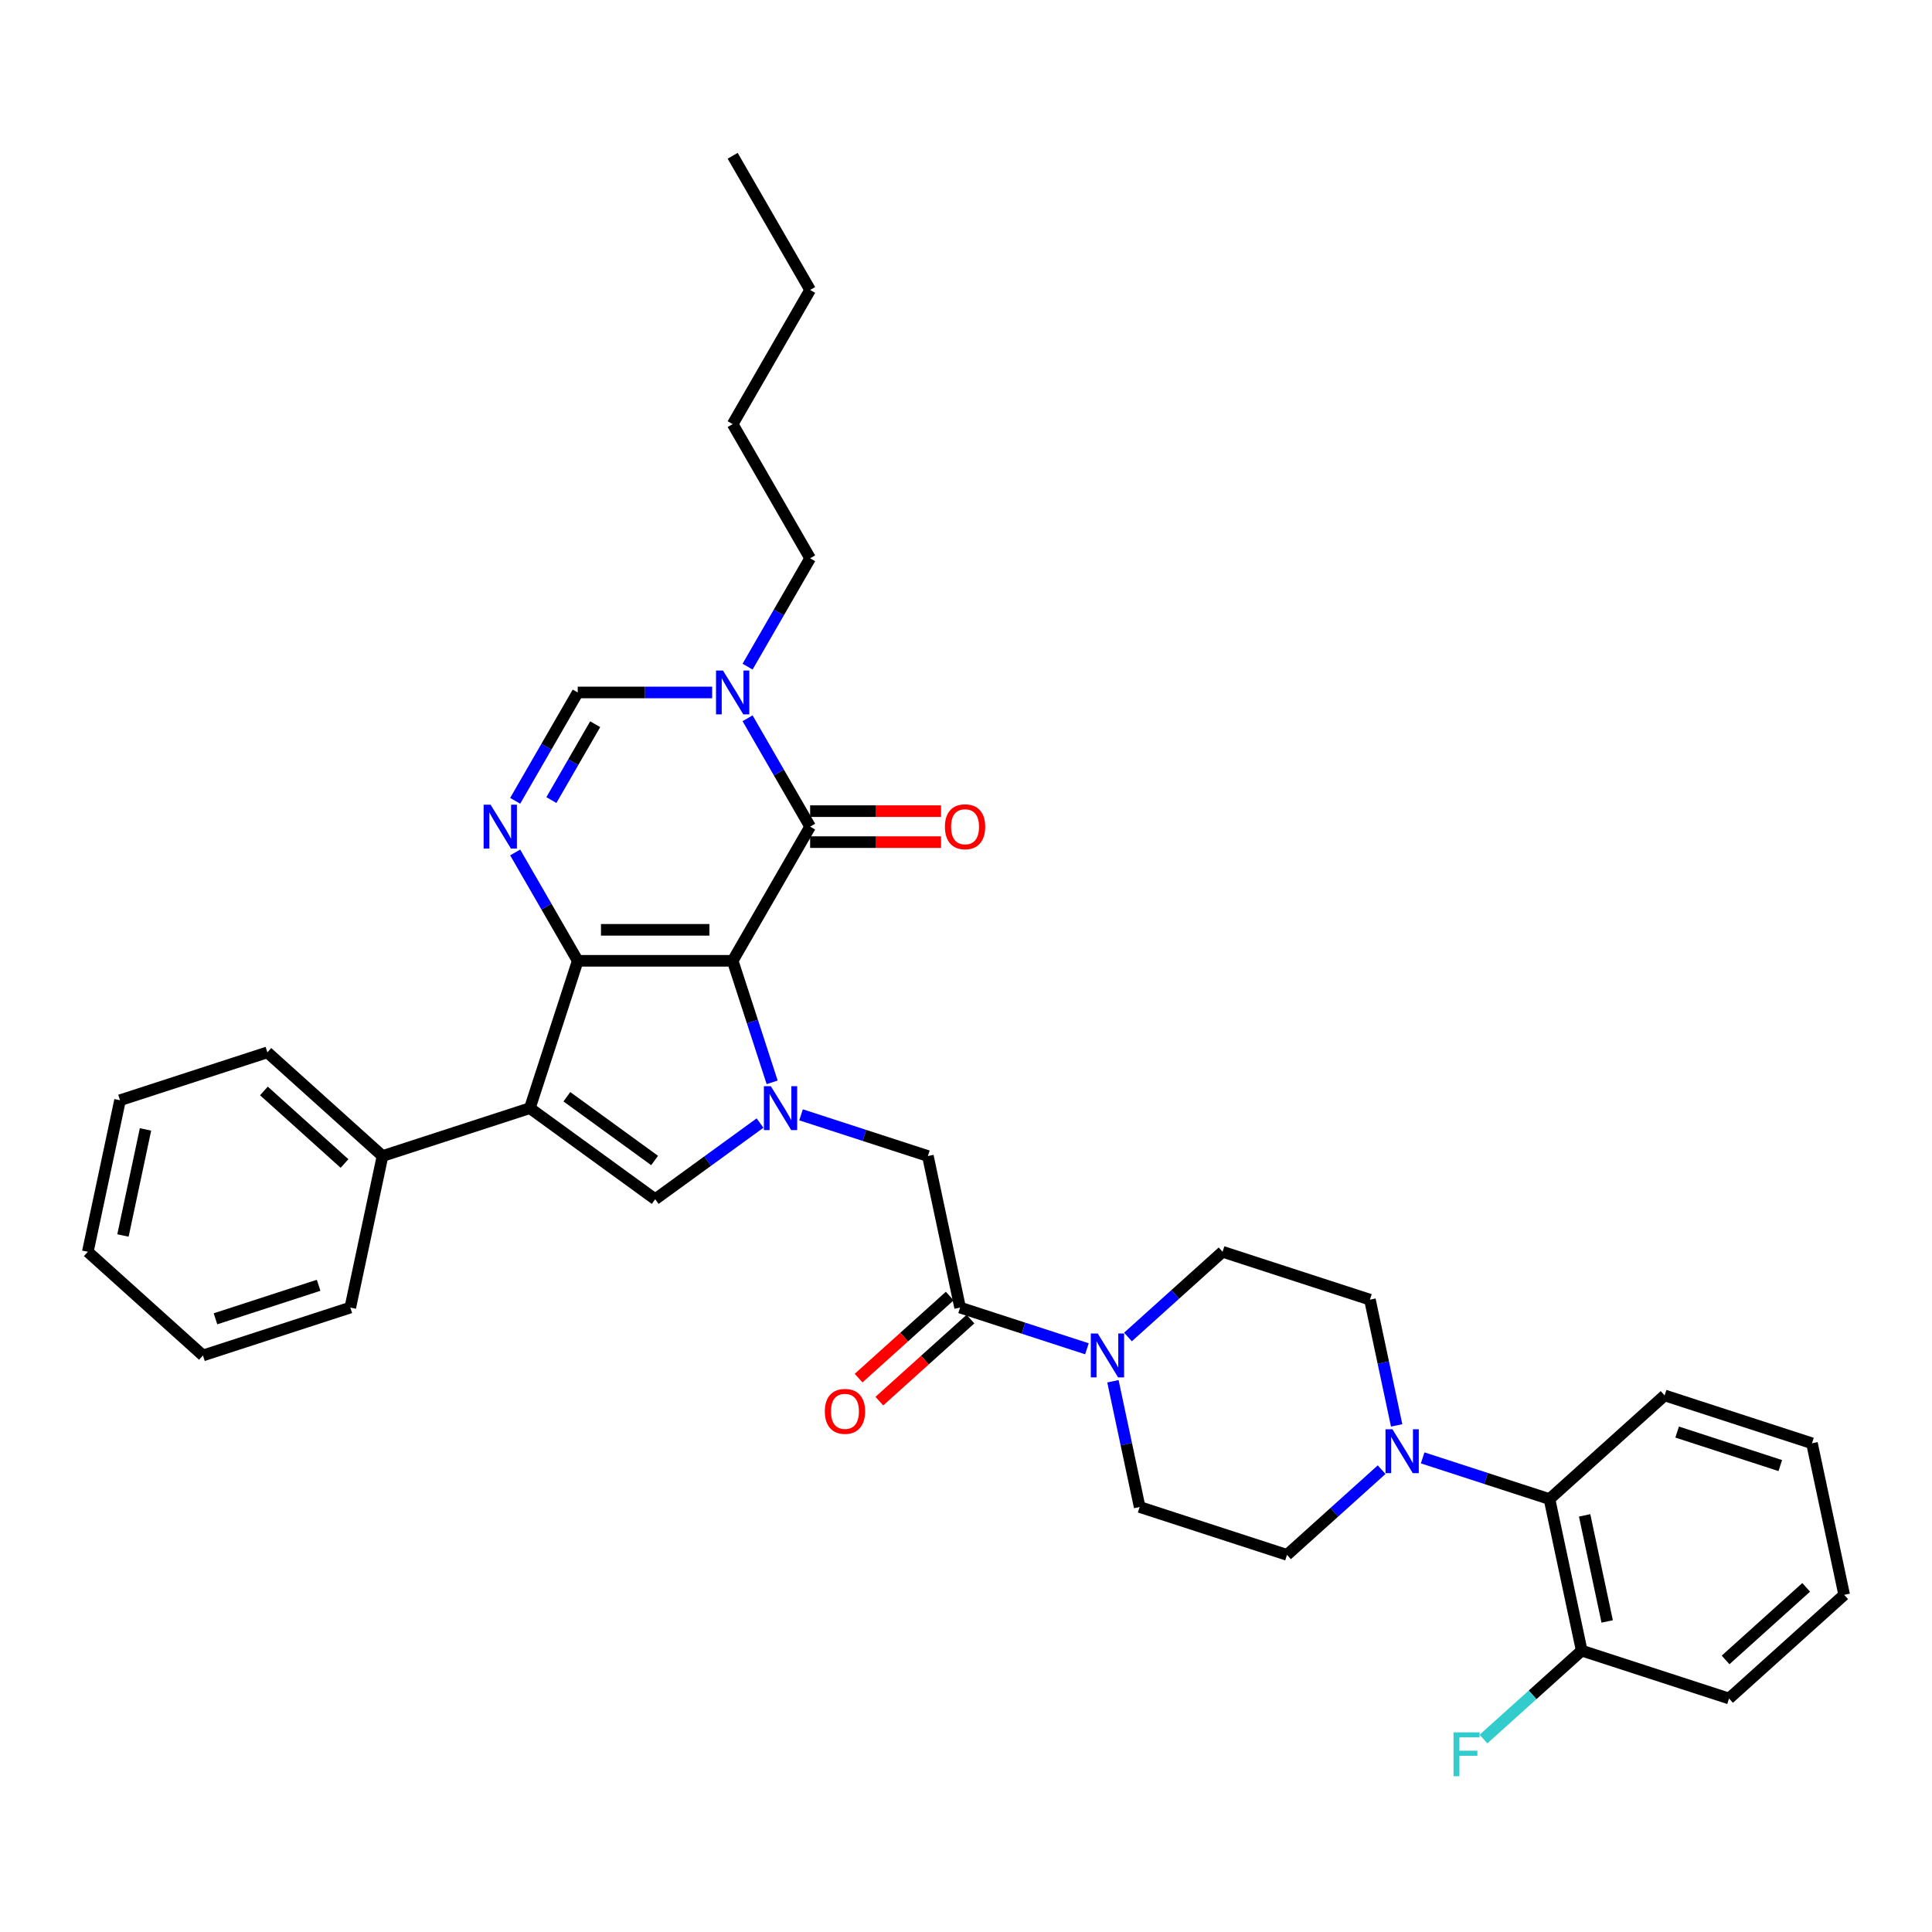 <?xml version='1.0' encoding='iso-8859-1'?>
<svg version='1.1' baseProfile='full'
              xmlns='http://www.w3.org/2000/svg'
                      xmlns:rdkit='http://www.rdkit.org/xml'
                      xmlns:xlink='http://www.w3.org/1999/xlink'
                  xml:space='preserve'
width='1000px' height='1000px' viewBox='0 0 1000 1000'>
<!-- END OF HEADER -->
<rect style='opacity:1.0;fill:#FFFFFF;stroke:none' width='1000' height='1000' x='0' y='0'> </rect>
<path class='bond-0' d='M 379.226,497.313 L 299.035,497.313' style='fill:none;fill-rule:evenodd;stroke:#000000;stroke-width:6px;stroke-linecap:butt;stroke-linejoin:miter;stroke-opacity:1' />
<path class='bond-0' d='M 367.197,481.275 L 311.063,481.275' style='fill:none;fill-rule:evenodd;stroke:#000000;stroke-width:6px;stroke-linecap:butt;stroke-linejoin:miter;stroke-opacity:1' />
<path class='bond-1' d='M 379.226,497.313 L 389.446,528.766' style='fill:none;fill-rule:evenodd;stroke:#000000;stroke-width:6px;stroke-linecap:butt;stroke-linejoin:miter;stroke-opacity:1' />
<path class='bond-1' d='M 389.446,528.766 L 399.666,560.22' style='fill:none;fill-rule:evenodd;stroke:#0000FF;stroke-width:6px;stroke-linecap:butt;stroke-linejoin:miter;stroke-opacity:1' />
<path class='bond-3' d='M 379.226,497.313 L 419.322,427.865' style='fill:none;fill-rule:evenodd;stroke:#000000;stroke-width:6px;stroke-linecap:butt;stroke-linejoin:miter;stroke-opacity:1' />
<path class='bond-2' d='M 299.035,497.313 L 274.254,573.58' style='fill:none;fill-rule:evenodd;stroke:#000000;stroke-width:6px;stroke-linecap:butt;stroke-linejoin:miter;stroke-opacity:1' />
<path class='bond-4' d='M 299.035,497.313 L 282.844,469.269' style='fill:none;fill-rule:evenodd;stroke:#000000;stroke-width:6px;stroke-linecap:butt;stroke-linejoin:miter;stroke-opacity:1' />
<path class='bond-4' d='M 282.844,469.269 L 266.652,441.225' style='fill:none;fill-rule:evenodd;stroke:#0000FF;stroke-width:6px;stroke-linecap:butt;stroke-linejoin:miter;stroke-opacity:1' />
<path class='bond-5' d='M 393.389,581.294 L 366.26,601.004' style='fill:none;fill-rule:evenodd;stroke:#0000FF;stroke-width:6px;stroke-linecap:butt;stroke-linejoin:miter;stroke-opacity:1' />
<path class='bond-5' d='M 366.26,601.004 L 339.13,620.715' style='fill:none;fill-rule:evenodd;stroke:#000000;stroke-width:6px;stroke-linecap:butt;stroke-linejoin:miter;stroke-opacity:1' />
<path class='bond-11' d='M 414.624,577.029 L 447.449,587.695' style='fill:none;fill-rule:evenodd;stroke:#0000FF;stroke-width:6px;stroke-linecap:butt;stroke-linejoin:miter;stroke-opacity:1' />
<path class='bond-11' d='M 447.449,587.695 L 480.273,598.36' style='fill:none;fill-rule:evenodd;stroke:#000000;stroke-width:6px;stroke-linecap:butt;stroke-linejoin:miter;stroke-opacity:1' />
<path class='bond-13' d='M 274.254,573.58 L 197.988,598.36' style='fill:none;fill-rule:evenodd;stroke:#000000;stroke-width:6px;stroke-linecap:butt;stroke-linejoin:miter;stroke-opacity:1' />
<path class='bond-35' d='M 274.254,573.58 L 339.13,620.715' style='fill:none;fill-rule:evenodd;stroke:#000000;stroke-width:6px;stroke-linecap:butt;stroke-linejoin:miter;stroke-opacity:1' />
<path class='bond-35' d='M 293.413,567.675 L 338.826,600.669' style='fill:none;fill-rule:evenodd;stroke:#000000;stroke-width:6px;stroke-linecap:butt;stroke-linejoin:miter;stroke-opacity:1' />
<path class='bond-6' d='M 419.322,427.865 L 403.131,399.821' style='fill:none;fill-rule:evenodd;stroke:#000000;stroke-width:6px;stroke-linecap:butt;stroke-linejoin:miter;stroke-opacity:1' />
<path class='bond-6' d='M 403.131,399.821 L 386.94,371.777' style='fill:none;fill-rule:evenodd;stroke:#0000FF;stroke-width:6px;stroke-linecap:butt;stroke-linejoin:miter;stroke-opacity:1' />
<path class='bond-14' d='M 419.322,435.884 L 453.203,435.884' style='fill:none;fill-rule:evenodd;stroke:#000000;stroke-width:6px;stroke-linecap:butt;stroke-linejoin:miter;stroke-opacity:1' />
<path class='bond-14' d='M 453.203,435.884 L 487.084,435.884' style='fill:none;fill-rule:evenodd;stroke:#FF0000;stroke-width:6px;stroke-linecap:butt;stroke-linejoin:miter;stroke-opacity:1' />
<path class='bond-14' d='M 419.322,419.846 L 453.203,419.846' style='fill:none;fill-rule:evenodd;stroke:#000000;stroke-width:6px;stroke-linecap:butt;stroke-linejoin:miter;stroke-opacity:1' />
<path class='bond-14' d='M 453.203,419.846 L 487.084,419.846' style='fill:none;fill-rule:evenodd;stroke:#FF0000;stroke-width:6px;stroke-linecap:butt;stroke-linejoin:miter;stroke-opacity:1' />
<path class='bond-36' d='M 266.652,414.505 L 282.844,386.461' style='fill:none;fill-rule:evenodd;stroke:#0000FF;stroke-width:6px;stroke-linecap:butt;stroke-linejoin:miter;stroke-opacity:1' />
<path class='bond-36' d='M 282.844,386.461 L 299.035,358.417' style='fill:none;fill-rule:evenodd;stroke:#000000;stroke-width:6px;stroke-linecap:butt;stroke-linejoin:miter;stroke-opacity:1' />
<path class='bond-36' d='M 285.399,414.111 L 296.733,394.48' style='fill:none;fill-rule:evenodd;stroke:#0000FF;stroke-width:6px;stroke-linecap:butt;stroke-linejoin:miter;stroke-opacity:1' />
<path class='bond-36' d='M 296.733,394.48 L 308.067,374.85' style='fill:none;fill-rule:evenodd;stroke:#000000;stroke-width:6px;stroke-linecap:butt;stroke-linejoin:miter;stroke-opacity:1' />
<path class='bond-7' d='M 368.609,358.417 L 333.822,358.417' style='fill:none;fill-rule:evenodd;stroke:#0000FF;stroke-width:6px;stroke-linecap:butt;stroke-linejoin:miter;stroke-opacity:1' />
<path class='bond-7' d='M 333.822,358.417 L 299.035,358.417' style='fill:none;fill-rule:evenodd;stroke:#000000;stroke-width:6px;stroke-linecap:butt;stroke-linejoin:miter;stroke-opacity:1' />
<path class='bond-22' d='M 386.94,345.057 L 403.131,317.014' style='fill:none;fill-rule:evenodd;stroke:#0000FF;stroke-width:6px;stroke-linecap:butt;stroke-linejoin:miter;stroke-opacity:1' />
<path class='bond-22' d='M 403.131,317.014 L 419.322,288.97' style='fill:none;fill-rule:evenodd;stroke:#000000;stroke-width:6px;stroke-linecap:butt;stroke-linejoin:miter;stroke-opacity:1' />
<path class='bond-8' d='M 496.946,676.799 L 480.273,598.36' style='fill:none;fill-rule:evenodd;stroke:#000000;stroke-width:6px;stroke-linecap:butt;stroke-linejoin:miter;stroke-opacity:1' />
<path class='bond-9' d='M 496.946,676.799 L 529.771,687.464' style='fill:none;fill-rule:evenodd;stroke:#000000;stroke-width:6px;stroke-linecap:butt;stroke-linejoin:miter;stroke-opacity:1' />
<path class='bond-9' d='M 529.771,687.464 L 562.595,698.13' style='fill:none;fill-rule:evenodd;stroke:#0000FF;stroke-width:6px;stroke-linecap:butt;stroke-linejoin:miter;stroke-opacity:1' />
<path class='bond-19' d='M 491.58,670.84 L 467.998,692.073' style='fill:none;fill-rule:evenodd;stroke:#000000;stroke-width:6px;stroke-linecap:butt;stroke-linejoin:miter;stroke-opacity:1' />
<path class='bond-19' d='M 467.998,692.073 L 444.416,713.307' style='fill:none;fill-rule:evenodd;stroke:#FF0000;stroke-width:6px;stroke-linecap:butt;stroke-linejoin:miter;stroke-opacity:1' />
<path class='bond-19' d='M 502.312,682.759 L 478.73,703.992' style='fill:none;fill-rule:evenodd;stroke:#000000;stroke-width:6px;stroke-linecap:butt;stroke-linejoin:miter;stroke-opacity:1' />
<path class='bond-19' d='M 478.73,703.992 L 455.148,725.225' style='fill:none;fill-rule:evenodd;stroke:#FF0000;stroke-width:6px;stroke-linecap:butt;stroke-linejoin:miter;stroke-opacity:1' />
<path class='bond-15' d='M 576.052,714.94 L 582.969,747.479' style='fill:none;fill-rule:evenodd;stroke:#0000FF;stroke-width:6px;stroke-linecap:butt;stroke-linejoin:miter;stroke-opacity:1' />
<path class='bond-15' d='M 582.969,747.479 L 589.885,780.019' style='fill:none;fill-rule:evenodd;stroke:#000000;stroke-width:6px;stroke-linecap:butt;stroke-linejoin:miter;stroke-opacity:1' />
<path class='bond-16' d='M 583.83,692.02 L 608.318,669.97' style='fill:none;fill-rule:evenodd;stroke:#0000FF;stroke-width:6px;stroke-linecap:butt;stroke-linejoin:miter;stroke-opacity:1' />
<path class='bond-16' d='M 608.318,669.97 L 632.806,647.921' style='fill:none;fill-rule:evenodd;stroke:#000000;stroke-width:6px;stroke-linecap:butt;stroke-linejoin:miter;stroke-opacity:1' />
<path class='bond-10' d='M 722.906,737.781 L 715.99,705.241' style='fill:none;fill-rule:evenodd;stroke:#0000FF;stroke-width:6px;stroke-linecap:butt;stroke-linejoin:miter;stroke-opacity:1' />
<path class='bond-10' d='M 715.99,705.241 L 709.073,672.702' style='fill:none;fill-rule:evenodd;stroke:#000000;stroke-width:6px;stroke-linecap:butt;stroke-linejoin:miter;stroke-opacity:1' />
<path class='bond-12' d='M 736.363,754.59 L 769.188,765.256' style='fill:none;fill-rule:evenodd;stroke:#0000FF;stroke-width:6px;stroke-linecap:butt;stroke-linejoin:miter;stroke-opacity:1' />
<path class='bond-12' d='M 769.188,765.256 L 802.012,775.921' style='fill:none;fill-rule:evenodd;stroke:#000000;stroke-width:6px;stroke-linecap:butt;stroke-linejoin:miter;stroke-opacity:1' />
<path class='bond-37' d='M 715.128,760.701 L 690.64,782.75' style='fill:none;fill-rule:evenodd;stroke:#0000FF;stroke-width:6px;stroke-linecap:butt;stroke-linejoin:miter;stroke-opacity:1' />
<path class='bond-37' d='M 690.64,782.75 L 666.152,804.799' style='fill:none;fill-rule:evenodd;stroke:#000000;stroke-width:6px;stroke-linecap:butt;stroke-linejoin:miter;stroke-opacity:1' />
<path class='bond-20' d='M 802.012,775.921 L 818.685,854.36' style='fill:none;fill-rule:evenodd;stroke:#000000;stroke-width:6px;stroke-linecap:butt;stroke-linejoin:miter;stroke-opacity:1' />
<path class='bond-20' d='M 820.201,784.352 L 831.872,839.26' style='fill:none;fill-rule:evenodd;stroke:#000000;stroke-width:6px;stroke-linecap:butt;stroke-linejoin:miter;stroke-opacity:1' />
<path class='bond-23' d='M 802.012,775.921 L 861.606,722.263' style='fill:none;fill-rule:evenodd;stroke:#000000;stroke-width:6px;stroke-linecap:butt;stroke-linejoin:miter;stroke-opacity:1' />
<path class='bond-24' d='M 197.988,598.36 L 138.394,544.702' style='fill:none;fill-rule:evenodd;stroke:#000000;stroke-width:6px;stroke-linecap:butt;stroke-linejoin:miter;stroke-opacity:1' />
<path class='bond-24' d='M 178.317,602.23 L 136.601,564.669' style='fill:none;fill-rule:evenodd;stroke:#000000;stroke-width:6px;stroke-linecap:butt;stroke-linejoin:miter;stroke-opacity:1' />
<path class='bond-25' d='M 197.988,598.36 L 181.315,676.799' style='fill:none;fill-rule:evenodd;stroke:#000000;stroke-width:6px;stroke-linecap:butt;stroke-linejoin:miter;stroke-opacity:1' />
<path class='bond-17' d='M 589.885,780.019 L 666.152,804.799' style='fill:none;fill-rule:evenodd;stroke:#000000;stroke-width:6px;stroke-linecap:butt;stroke-linejoin:miter;stroke-opacity:1' />
<path class='bond-18' d='M 632.806,647.921 L 709.073,672.702' style='fill:none;fill-rule:evenodd;stroke:#000000;stroke-width:6px;stroke-linecap:butt;stroke-linejoin:miter;stroke-opacity:1' />
<path class='bond-21' d='M 818.685,854.36 L 793.267,877.247' style='fill:none;fill-rule:evenodd;stroke:#000000;stroke-width:6px;stroke-linecap:butt;stroke-linejoin:miter;stroke-opacity:1' />
<path class='bond-21' d='M 793.267,877.247 L 767.848,900.134' style='fill:none;fill-rule:evenodd;stroke:#33CCCC;stroke-width:6px;stroke-linecap:butt;stroke-linejoin:miter;stroke-opacity:1' />
<path class='bond-26' d='M 818.685,854.36 L 894.952,879.141' style='fill:none;fill-rule:evenodd;stroke:#000000;stroke-width:6px;stroke-linecap:butt;stroke-linejoin:miter;stroke-opacity:1' />
<path class='bond-27' d='M 419.322,288.97 L 379.226,219.522' style='fill:none;fill-rule:evenodd;stroke:#000000;stroke-width:6px;stroke-linecap:butt;stroke-linejoin:miter;stroke-opacity:1' />
<path class='bond-29' d='M 861.606,722.263 L 937.873,747.043' style='fill:none;fill-rule:evenodd;stroke:#000000;stroke-width:6px;stroke-linecap:butt;stroke-linejoin:miter;stroke-opacity:1' />
<path class='bond-29' d='M 868.09,741.233 L 921.477,758.579' style='fill:none;fill-rule:evenodd;stroke:#000000;stroke-width:6px;stroke-linecap:butt;stroke-linejoin:miter;stroke-opacity:1' />
<path class='bond-32' d='M 138.394,544.702 L 62.127,569.482' style='fill:none;fill-rule:evenodd;stroke:#000000;stroke-width:6px;stroke-linecap:butt;stroke-linejoin:miter;stroke-opacity:1' />
<path class='bond-33' d='M 181.315,676.799 L 105.048,701.58' style='fill:none;fill-rule:evenodd;stroke:#000000;stroke-width:6px;stroke-linecap:butt;stroke-linejoin:miter;stroke-opacity:1' />
<path class='bond-33' d='M 164.919,665.263 L 111.532,682.609' style='fill:none;fill-rule:evenodd;stroke:#000000;stroke-width:6px;stroke-linecap:butt;stroke-linejoin:miter;stroke-opacity:1' />
<path class='bond-39' d='M 894.952,879.141 L 954.545,825.482' style='fill:none;fill-rule:evenodd;stroke:#000000;stroke-width:6px;stroke-linecap:butt;stroke-linejoin:miter;stroke-opacity:1' />
<path class='bond-39' d='M 893.159,859.173 L 934.875,821.612' style='fill:none;fill-rule:evenodd;stroke:#000000;stroke-width:6px;stroke-linecap:butt;stroke-linejoin:miter;stroke-opacity:1' />
<path class='bond-28' d='M 379.226,219.522 L 419.322,150.074' style='fill:none;fill-rule:evenodd;stroke:#000000;stroke-width:6px;stroke-linecap:butt;stroke-linejoin:miter;stroke-opacity:1' />
<path class='bond-30' d='M 419.322,150.074 L 379.226,80.626' style='fill:none;fill-rule:evenodd;stroke:#000000;stroke-width:6px;stroke-linecap:butt;stroke-linejoin:miter;stroke-opacity:1' />
<path class='bond-31' d='M 937.873,747.043 L 954.545,825.482' style='fill:none;fill-rule:evenodd;stroke:#000000;stroke-width:6px;stroke-linecap:butt;stroke-linejoin:miter;stroke-opacity:1' />
<path class='bond-38' d='M 62.127,569.482 L 45.455,647.921' style='fill:none;fill-rule:evenodd;stroke:#000000;stroke-width:6px;stroke-linecap:butt;stroke-linejoin:miter;stroke-opacity:1' />
<path class='bond-38' d='M 75.314,584.582 L 63.643,639.49' style='fill:none;fill-rule:evenodd;stroke:#000000;stroke-width:6px;stroke-linecap:butt;stroke-linejoin:miter;stroke-opacity:1' />
<path class='bond-34' d='M 105.048,701.58 L 45.455,647.921' style='fill:none;fill-rule:evenodd;stroke:#000000;stroke-width:6px;stroke-linecap:butt;stroke-linejoin:miter;stroke-opacity:1' />
<path  class='atom-2' d='M 398.987 562.224
L 406.428 574.253
Q 407.166 575.44, 408.353 577.589
Q 409.54 579.738, 409.604 579.867
L 409.604 562.224
L 412.619 562.224
L 412.619 584.935
L 409.508 584.935
L 401.521 571.783
Q 400.591 570.244, 399.596 568.479
Q 398.634 566.715, 398.345 566.17
L 398.345 584.935
L 395.394 584.935
L 395.394 562.224
L 398.987 562.224
' fill='#0000FF'/>
<path  class='atom-5' d='M 253.919 416.51
L 261.361 428.539
Q 262.099 429.726, 263.285 431.875
Q 264.472 434.024, 264.536 434.152
L 264.536 416.51
L 267.552 416.51
L 267.552 439.22
L 264.44 439.22
L 256.453 426.069
Q 255.523 424.529, 254.529 422.765
Q 253.566 421.001, 253.278 420.455
L 253.278 439.22
L 250.327 439.22
L 250.327 416.51
L 253.919 416.51
' fill='#0000FF'/>
<path  class='atom-7' d='M 374.206 347.062
L 381.648 359.091
Q 382.386 360.278, 383.573 362.427
Q 384.759 364.576, 384.824 364.704
L 384.824 347.062
L 387.839 347.062
L 387.839 369.772
L 384.727 369.772
L 376.74 356.621
Q 375.81 355.081, 374.816 353.317
Q 373.853 351.553, 373.565 351.008
L 373.565 369.772
L 370.614 369.772
L 370.614 347.062
L 374.206 347.062
' fill='#0000FF'/>
<path  class='atom-10' d='M 568.193 690.225
L 575.634 702.253
Q 576.372 703.44, 577.559 705.589
Q 578.746 707.738, 578.81 707.867
L 578.81 690.225
L 581.825 690.225
L 581.825 712.935
L 578.714 712.935
L 570.727 699.783
Q 569.796 698.244, 568.802 696.479
Q 567.84 694.715, 567.551 694.17
L 567.551 712.935
L 564.6 712.935
L 564.6 690.225
L 568.193 690.225
' fill='#0000FF'/>
<path  class='atom-11' d='M 720.726 739.786
L 728.168 751.814
Q 728.905 753.001, 730.092 755.15
Q 731.279 757.299, 731.343 757.428
L 731.343 739.786
L 734.358 739.786
L 734.358 762.496
L 731.247 762.496
L 723.26 749.344
Q 722.33 747.805, 721.335 746.04
Q 720.373 744.276, 720.084 743.731
L 720.084 762.496
L 717.133 762.496
L 717.133 739.786
L 720.726 739.786
' fill='#0000FF'/>
<path  class='atom-15' d='M 489.088 427.929
Q 489.088 422.476, 491.783 419.429
Q 494.477 416.382, 499.513 416.382
Q 504.549 416.382, 507.244 419.429
Q 509.938 422.476, 509.938 427.929
Q 509.938 433.447, 507.212 436.59
Q 504.485 439.701, 499.513 439.701
Q 494.509 439.701, 491.783 436.59
Q 489.088 433.479, 489.088 427.929
M 499.513 437.135
Q 502.978 437.135, 504.838 434.826
Q 506.731 432.484, 506.731 427.929
Q 506.731 423.471, 504.838 421.225
Q 502.978 418.948, 499.513 418.948
Q 496.049 418.948, 494.157 421.193
Q 492.296 423.439, 492.296 427.929
Q 492.296 432.516, 494.157 434.826
Q 496.049 437.135, 499.513 437.135
' fill='#FF0000'/>
<path  class='atom-20' d='M 426.927 730.522
Q 426.927 725.069, 429.622 722.022
Q 432.316 718.974, 437.352 718.974
Q 442.388 718.974, 445.083 722.022
Q 447.777 725.069, 447.777 730.522
Q 447.777 736.039, 445.051 739.182
Q 442.324 742.294, 437.352 742.294
Q 432.348 742.294, 429.622 739.182
Q 426.927 736.071, 426.927 730.522
M 437.352 739.728
Q 440.816 739.728, 442.677 737.418
Q 444.569 735.077, 444.569 730.522
Q 444.569 726.063, 442.677 723.818
Q 440.816 721.54, 437.352 721.54
Q 433.888 721.54, 431.995 723.786
Q 430.135 726.031, 430.135 730.522
Q 430.135 735.109, 431.995 737.418
Q 433.888 739.728, 437.352 739.728
' fill='#FF0000'/>
<path  class='atom-22' d='M 752.339 896.664
L 765.843 896.664
L 765.843 899.262
L 755.386 899.262
L 755.386 906.158
L 764.689 906.158
L 764.689 908.789
L 755.386 908.789
L 755.386 919.374
L 752.339 919.374
L 752.339 896.664
' fill='#33CCCC'/>
</svg>
